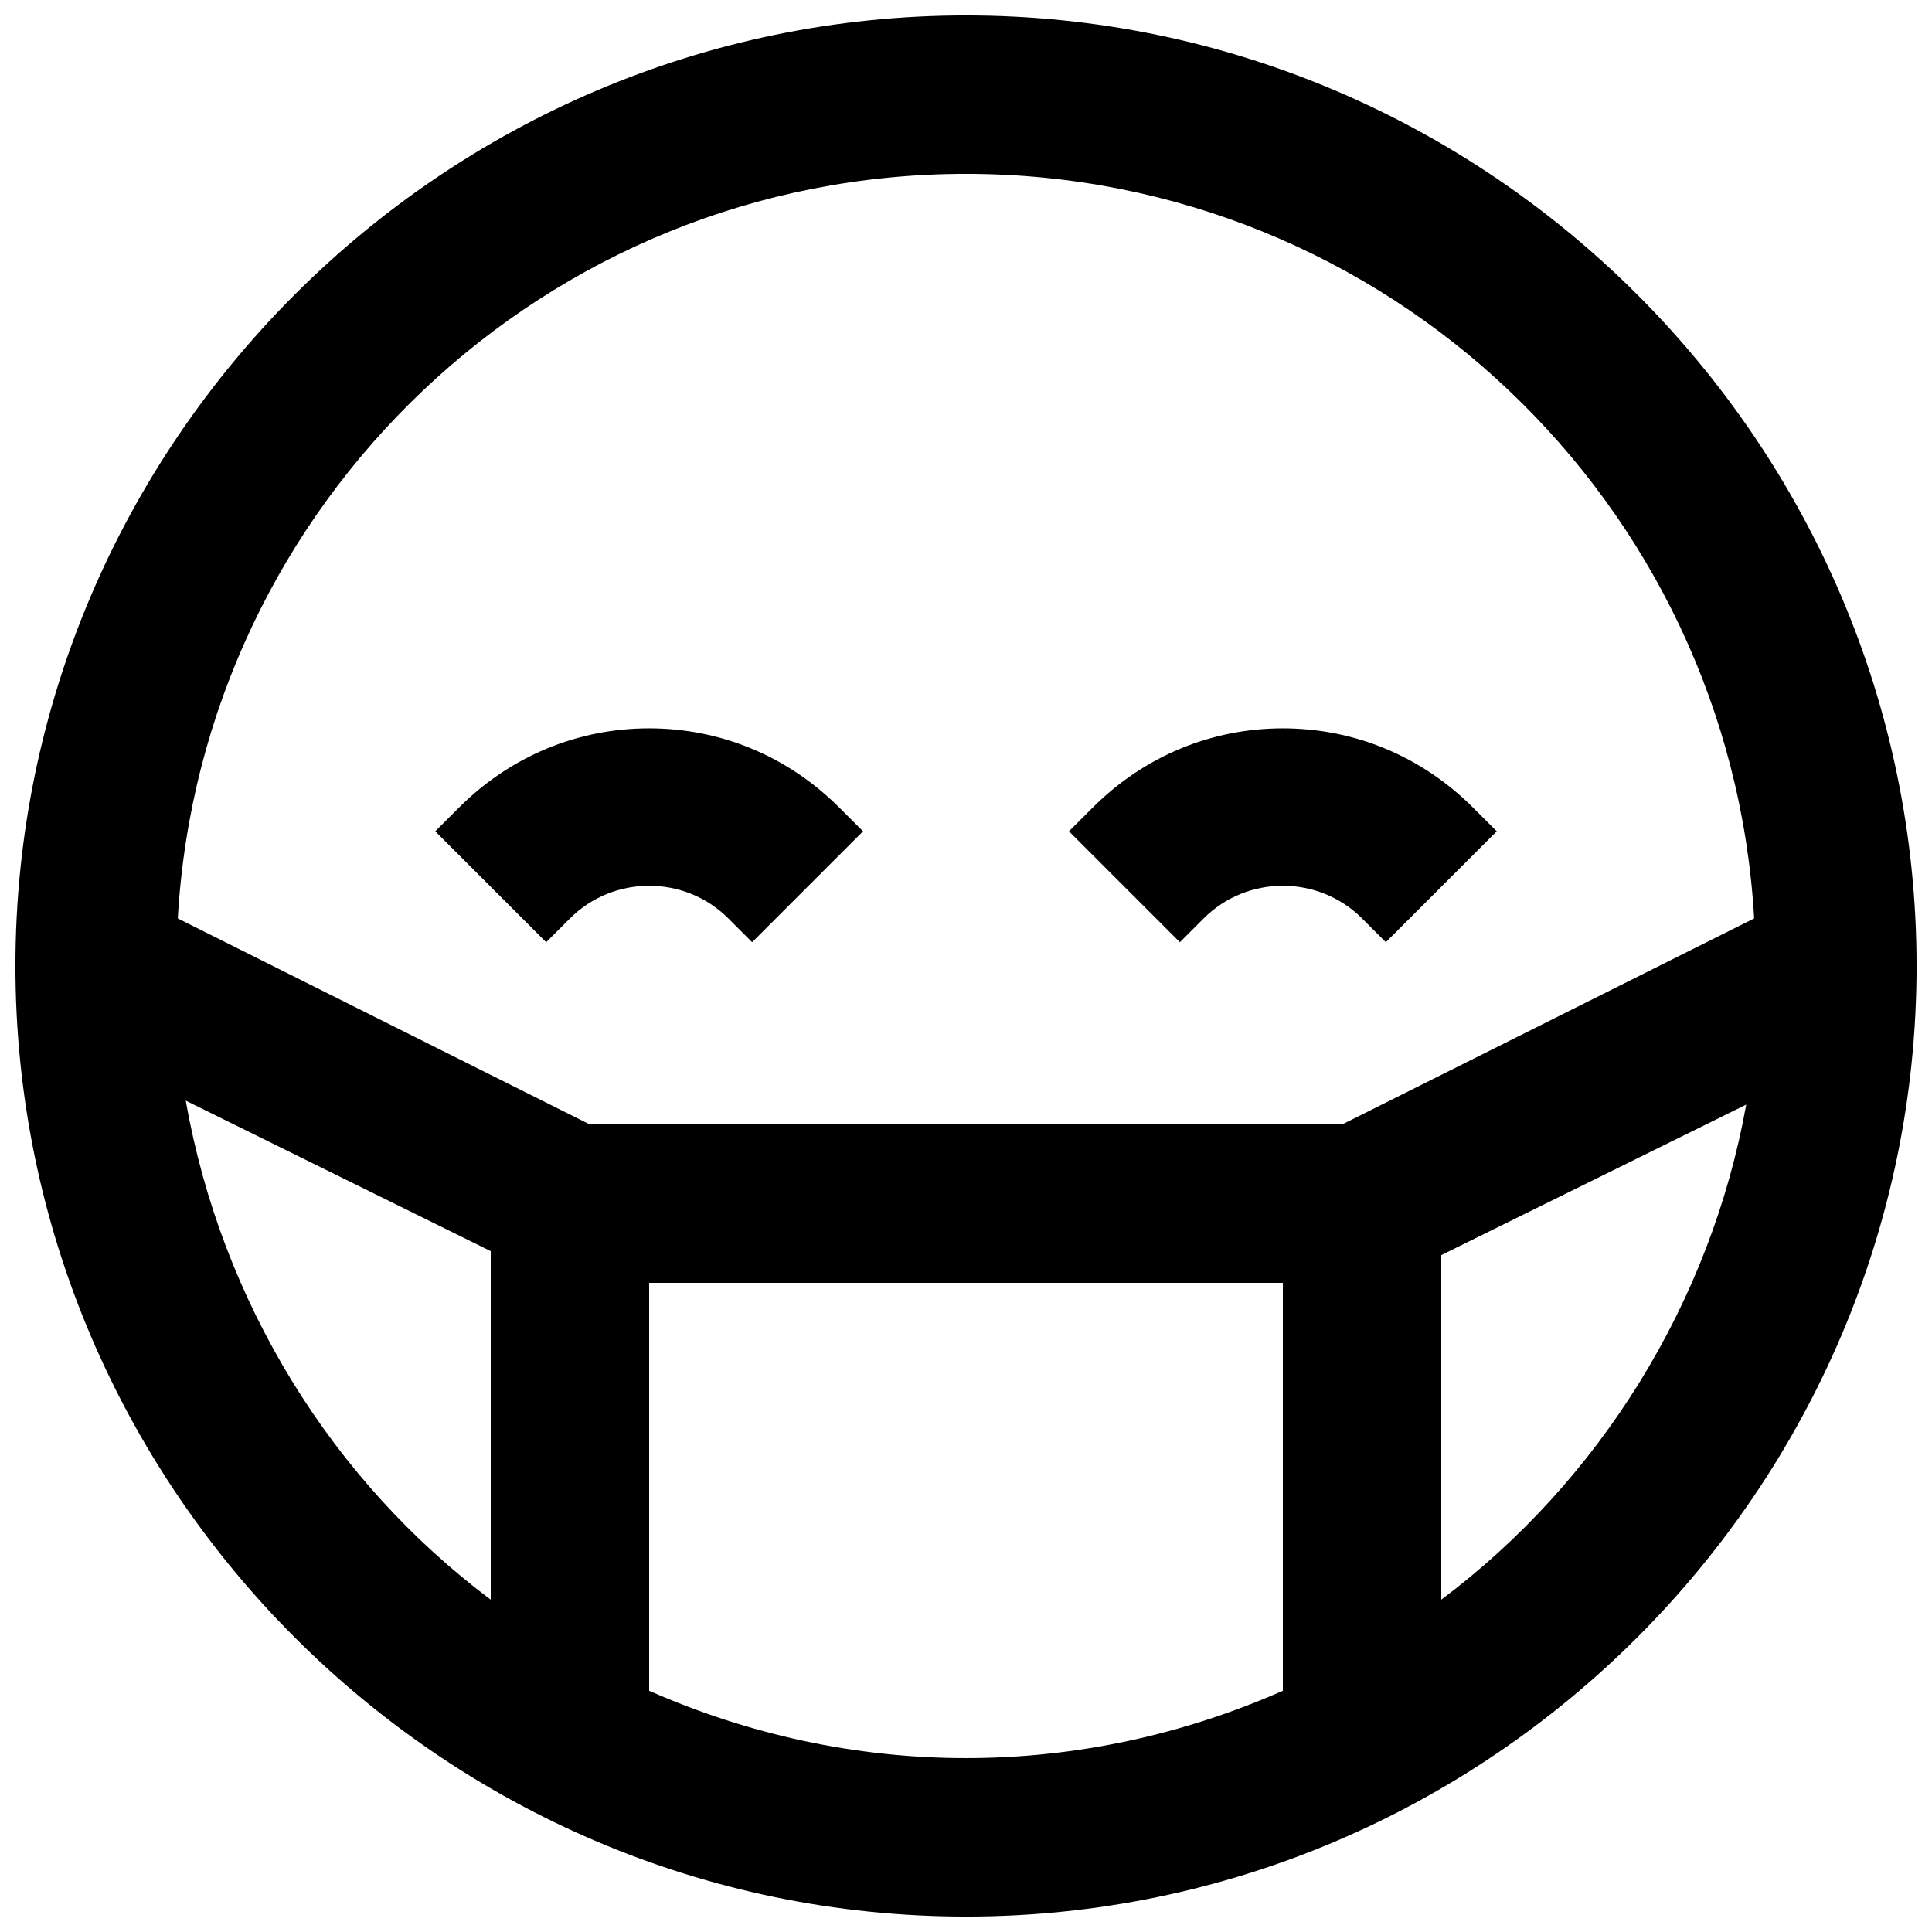 <?xml version="1.0" encoding="UTF-8"?>
<!-- Uploaded to: SVG Repo, www.svgrepo.com, Generator: SVG Repo Mixer Tools -->
<svg width="800px" height="800px" version="1.1" viewBox="144 144 512 512" xmlns="http://www.w3.org/2000/svg">
 <defs>
  <clipPath id="a">
   <path d="m148.09 148.09h503.81v503.81h-503.81z"/>
  </clipPath>
 </defs>
 <g clip-path="url(#a)">
  <path d="m400 148.09c-138.55 0-251.91 113.36-251.91 251.91 0 138.55 113.36 251.91 251.91 251.91 138.55 0 251.91-113.36 251.91-251.91-0.004-138.55-113.36-251.91-251.91-251.91zm0 41.984c111.26 0 202.57 87.117 208.87 197.32l-109.16 54.582h-199.43l-109.16-54.582c6.297-110.21 97.613-197.32 208.87-197.32zm-206.77 245.61 80.82 39.887v92.363c-41.984-31.488-71.375-78.719-80.82-132.25zm122.8 156.39v-108.11h167.94v108.11c-26.238 11.547-54.578 17.844-83.969 17.844s-57.73-6.297-83.969-17.844zm209.92-24.141v-91.316l80.82-39.887c-9.445 52.484-38.836 99.715-80.82 131.2z"/>
 </g>
 <path d="m295.04 387.4c11.547-11.547 30.438-11.547 41.984 0l6.297 6.297 29.391-29.391-6.301-6.293c-13.645-13.645-31.488-20.992-50.383-20.992-18.895 0-36.734 7.348-50.383 20.992l-6.297 6.297 29.391 29.391z"/>
 <path d="m462.98 387.4c11.547-11.547 30.438-11.547 41.984 0l6.297 6.297 29.391-29.391-6.301-6.293c-13.645-13.645-31.488-20.992-50.383-20.992-18.895 0-36.734 7.348-50.383 20.992l-6.297 6.297 29.391 29.391z"/>
</svg>